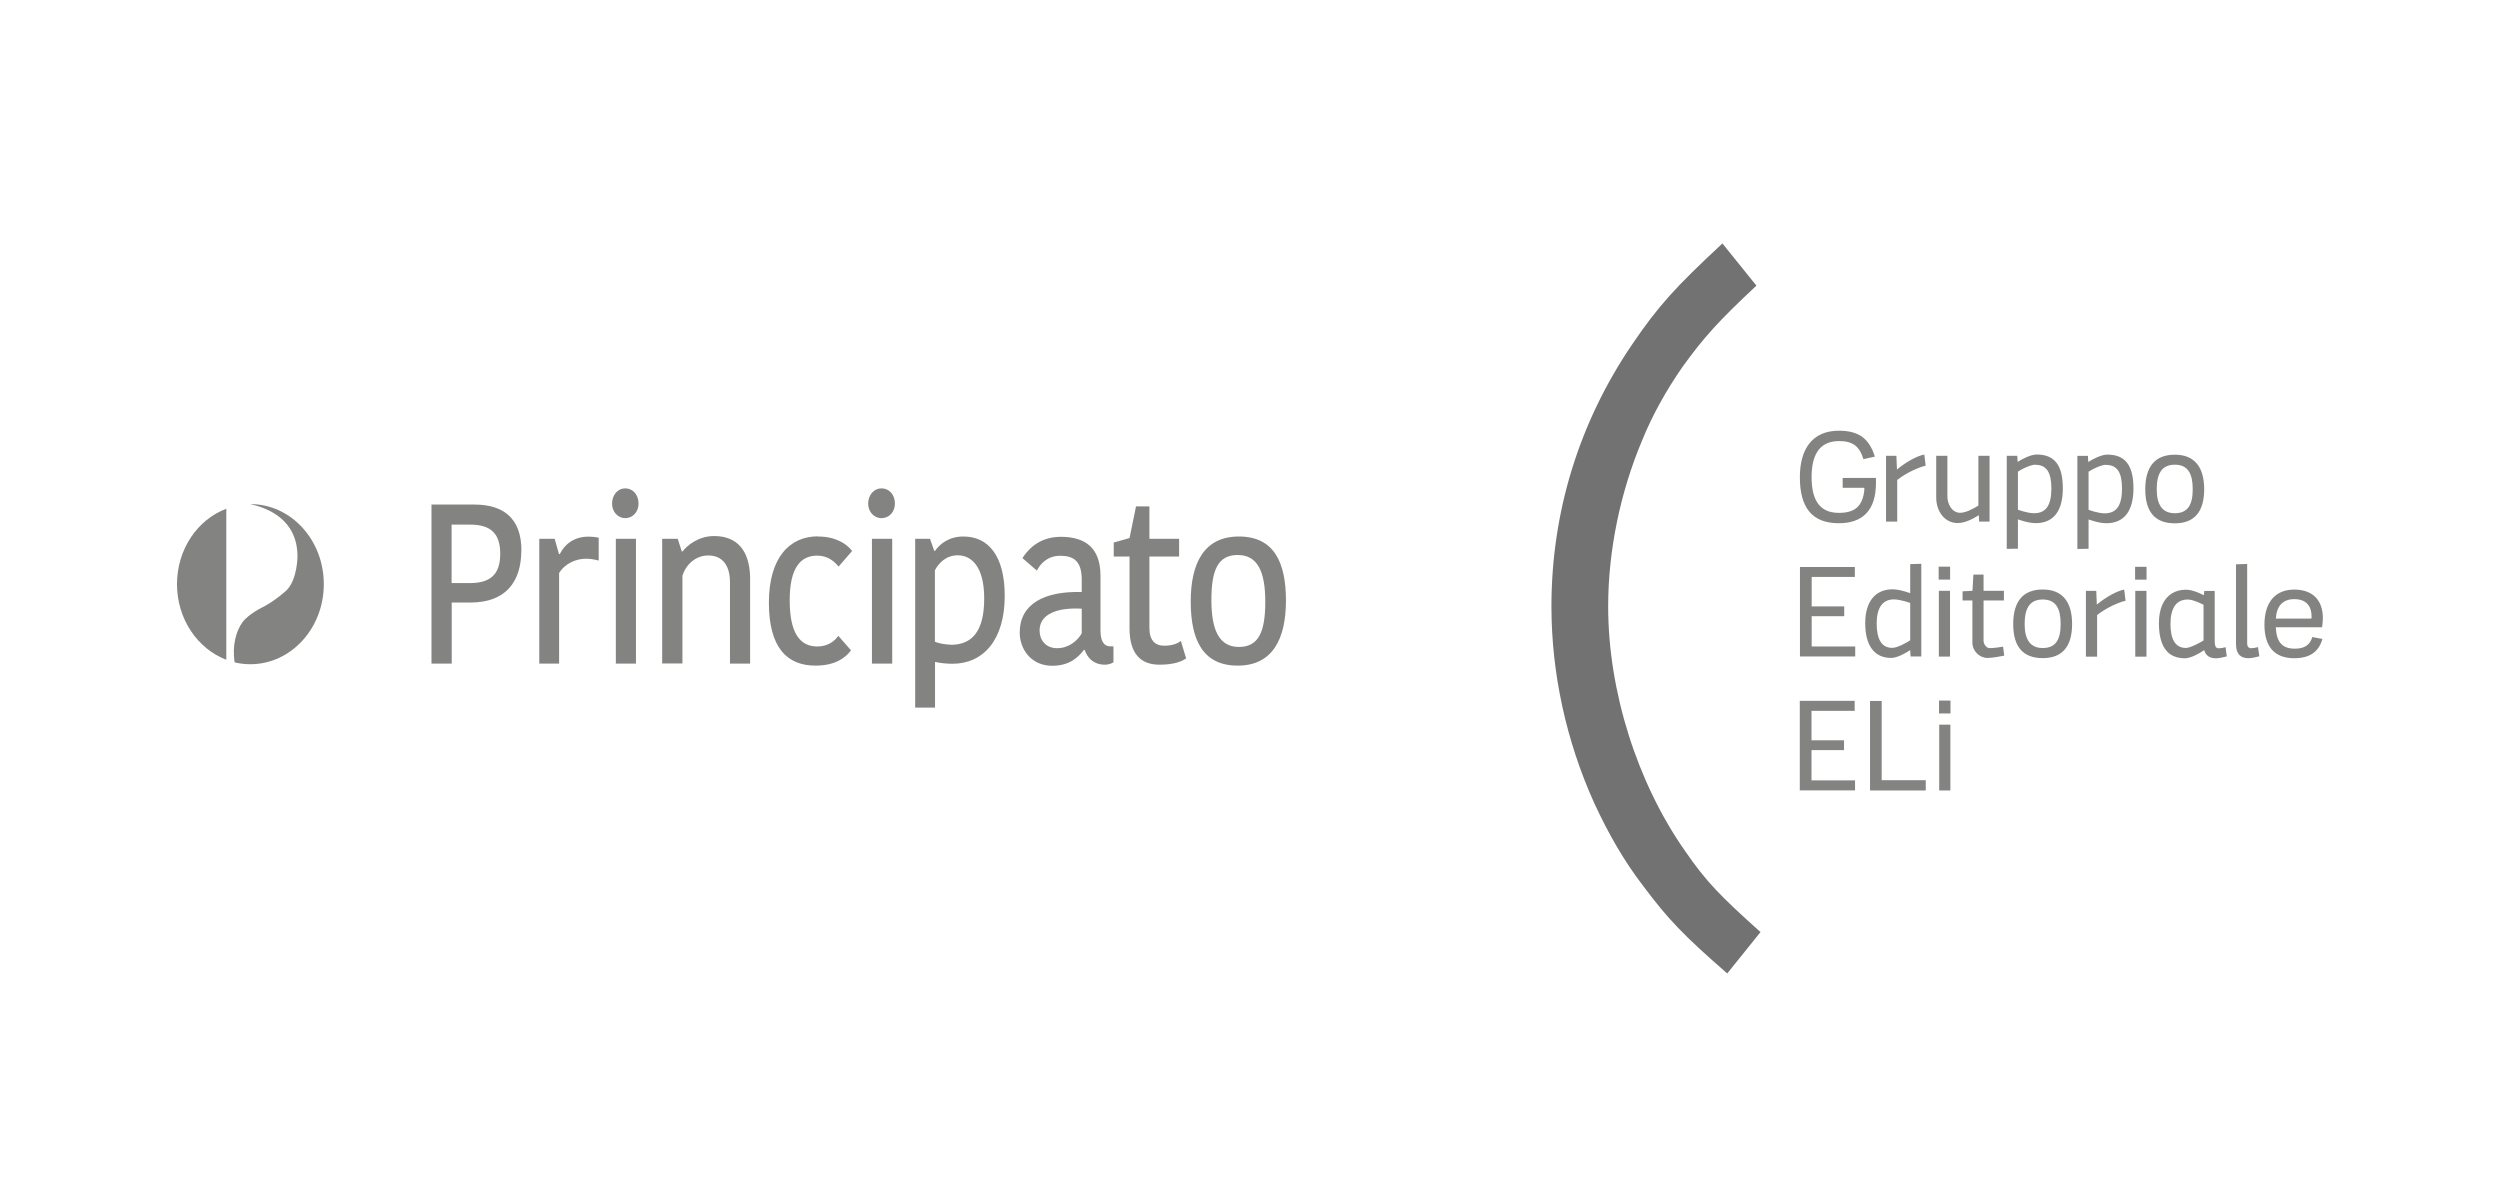 <svg width="113" height="54" viewBox="0 0 113 54" fill="none" xmlns="http://www.w3.org/2000/svg">
<g clip-path="url(#clip0_1196_4139)">
<path d="M20.412 23.706V26.355H21.249C22.274 26.355 22.61 25.854 22.61 25.024C22.61 24.089 22.152 23.713 21.255 23.713H20.412V23.706ZM23.563 24.884C23.563 26.293 22.86 27.234 21.267 27.234H20.418V29.995H19.503V22.806H21.444C22.726 22.806 23.569 23.399 23.569 24.891" fill="#1D1D1B" fill-opacity="0.55"/>
<path d="M27.061 25.337C26.878 25.289 26.676 25.254 26.493 25.254C26.029 25.254 25.535 25.47 25.272 25.902V29.995H24.375V24.354H25.071L25.266 25.045H25.303C25.522 24.591 25.968 24.257 26.579 24.257C26.786 24.257 26.951 24.278 27.061 24.305V25.344V25.337Z" fill="#1D1D1B" fill-opacity="0.55"/>
<path d="M27.836 24.354H28.746V29.995H27.836V24.354ZM28.258 22.074C28.606 22.074 28.862 22.36 28.862 22.765C28.862 23.134 28.606 23.42 28.258 23.42C27.928 23.42 27.665 23.134 27.665 22.765C27.665 22.367 27.928 22.074 28.258 22.074Z" fill="#1D1D1B" fill-opacity="0.55"/>
<path d="M33.911 29.995H32.995V26.321C32.995 25.554 32.654 25.107 32.012 25.107C31.451 25.107 31.011 25.505 30.846 26.021V29.988H29.93V24.354H30.633L30.816 24.926H30.852C31.048 24.661 31.567 24.229 32.275 24.229C33.282 24.229 33.881 24.842 33.905 26.098V29.995H33.911Z" fill="#1D1D1B" fill-opacity="0.55"/>
<path d="M36.97 24.25C37.782 24.25 38.283 24.591 38.515 24.905L37.904 25.609C37.739 25.407 37.44 25.114 36.939 25.114C36.188 25.114 35.694 25.658 35.694 27.137C35.694 28.615 36.158 29.221 36.939 29.221C37.403 29.221 37.709 28.998 37.892 28.74L38.466 29.396C38.234 29.703 37.788 30.086 36.86 30.086C35.578 30.086 34.754 29.277 34.754 27.241C34.754 25.205 35.688 24.243 36.97 24.243" fill="#1D1D1B" fill-opacity="0.55"/>
<path d="M39.412 24.354H40.328V29.995H39.412V24.354ZM39.84 22.074C40.194 22.074 40.45 22.36 40.45 22.765C40.45 23.134 40.194 23.42 39.84 23.42C39.504 23.42 39.241 23.134 39.241 22.765C39.241 22.367 39.51 22.074 39.84 22.074Z" fill="#1D1D1B" fill-opacity="0.55"/>
<path d="M42.978 29.145C43.967 29.145 44.486 28.496 44.486 27.053C44.486 25.609 43.912 25.1 43.289 25.1C42.764 25.1 42.428 25.449 42.257 25.777V29.005C42.465 29.096 42.794 29.138 42.978 29.138M43.051 30.002C42.788 30.002 42.514 29.974 42.263 29.919V31.983H41.366V24.354H42.037L42.227 24.898H42.263C42.495 24.57 42.904 24.25 43.545 24.25C44.681 24.25 45.414 25.135 45.414 26.934C45.414 28.942 44.431 30.002 43.051 30.002Z" fill="#1D1D1B" fill-opacity="0.55"/>
<path d="M48.894 27.513C47.783 27.45 46.989 27.757 46.989 28.496C46.989 28.935 47.27 29.298 47.783 29.298C48.295 29.298 48.692 28.977 48.894 28.629V27.513ZM49.742 26.028V28.489C49.742 28.942 49.871 29.214 50.188 29.214H50.328V29.939C50.206 30.009 50.072 30.044 49.944 30.044C49.449 30.044 49.156 29.758 49.028 29.375H48.991C48.759 29.681 48.369 30.093 47.557 30.093C46.616 30.093 46.091 29.354 46.091 28.587C46.091 27.318 47.172 26.711 48.894 26.76V26.195C48.894 25.365 48.527 25.121 47.929 25.121C47.331 25.121 47.013 25.498 46.867 25.791L46.214 25.226C46.397 24.947 46.885 24.264 47.947 24.264C49.083 24.264 49.742 24.787 49.742 26.028Z" fill="#1D1D1B" fill-opacity="0.55"/>
<path d="M51.055 28.405V25.156H50.341V24.522L51.055 24.319L51.348 22.89H51.953V24.354H53.296V25.156H51.953V28.385C51.953 28.942 52.209 29.186 52.624 29.186C52.978 29.186 53.216 29.096 53.375 28.97L53.613 29.758C53.43 29.891 53.082 30.044 52.404 30.044C51.562 30.044 51.055 29.549 51.055 28.405Z" fill="#1D1D1B" fill-opacity="0.55"/>
<path d="M56 29.242C56.88 29.242 57.191 28.573 57.191 27.199C57.191 25.826 56.837 25.086 55.945 25.086C55.054 25.086 54.755 25.756 54.755 27.13C54.755 28.503 55.121 29.242 56 29.242ZM53.821 27.192C53.821 25.449 54.425 24.25 56 24.25C57.576 24.25 58.125 25.407 58.125 27.143C58.125 28.88 57.521 30.086 55.945 30.086C54.37 30.086 53.821 28.928 53.821 27.192Z" fill="#1D1D1B" fill-opacity="0.55"/>
<path d="M14.636 26.404C14.636 24.403 13.153 22.785 11.315 22.785C11.315 22.785 11.309 22.785 11.303 22.785C12.091 22.953 13.446 23.476 13.446 25.149C13.446 25.149 13.446 26.174 12.964 26.669C12.964 26.669 12.53 27.088 11.932 27.415C11.932 27.415 11.236 27.736 10.949 28.141C10.674 28.524 10.485 29.186 10.607 29.94C10.839 29.995 11.071 30.023 11.315 30.023C13.147 30.023 14.636 28.405 14.636 26.404Z" fill="#1D1D1B" fill-opacity="0.55"/>
<path d="M10.229 22.995C8.928 23.483 8 24.828 8 26.404C8 27.98 8.928 29.326 10.229 29.821V22.995Z" fill="#1D1D1B" fill-opacity="0.55"/>
</g>
<g clip-path="url(#clip1_1196_4139)">
<path d="M103.696 27.081C104.226 27.081 104.485 27.373 104.485 27.886C104.485 27.911 104.481 27.936 104.473 27.96H102.87C102.895 27.422 103.162 27.081 103.7 27.081M104.518 28.794C104.407 29.16 104.156 29.32 103.725 29.32C103.121 29.32 102.895 28.983 102.866 28.351H104.957C104.974 28.272 104.994 28.05 104.994 27.948C104.994 27.093 104.501 26.649 103.7 26.649C102.858 26.649 102.353 27.204 102.353 28.235C102.353 29.205 102.784 29.752 103.704 29.752C104.395 29.752 104.81 29.464 104.974 28.881L104.518 28.794ZM101.071 29.156C101.071 29.546 101.272 29.752 101.63 29.752C101.753 29.752 101.954 29.71 102.123 29.665L102.061 29.25C101.983 29.275 101.823 29.299 101.745 29.299C101.646 29.299 101.572 29.226 101.572 29.082V25.491L101.067 25.507V29.152L101.071 29.156ZM100.109 26.711H99.633C99.633 26.711 99.629 26.748 99.629 26.76C99.624 26.777 99.624 26.797 99.624 26.81C99.62 26.847 99.612 26.875 99.612 26.908C99.612 26.904 99.156 26.654 98.811 26.654C98.306 26.654 97.928 26.896 97.731 27.348C97.632 27.578 97.583 27.853 97.583 28.182C97.583 28.86 97.755 29.337 98.104 29.579C98.277 29.694 98.503 29.756 98.758 29.756C99.012 29.756 99.436 29.526 99.629 29.386C99.69 29.624 99.883 29.756 100.159 29.756C100.282 29.756 100.483 29.715 100.652 29.669C100.627 29.53 100.615 29.394 100.598 29.254C100.512 29.279 100.356 29.304 100.282 29.304C100.118 29.304 100.105 29.131 100.105 28.93V26.711H100.109ZM98.109 28.182C98.109 28.046 98.113 27.919 98.137 27.808C98.178 27.582 98.26 27.405 98.38 27.282C98.503 27.167 98.667 27.097 98.881 27.097C99.156 27.097 99.6 27.34 99.6 27.336V28.95C99.46 29.041 99 29.287 98.807 29.287C98.306 29.287 98.104 28.872 98.104 28.178M97.024 26.202H96.506V25.618H97.024V26.202ZM97.02 26.707H96.514V29.682H97.02V26.707ZM94.752 26.707H94.283V29.682H94.789V27.8C95.233 27.451 95.795 27.216 96.075 27.155L96.013 26.649C95.689 26.715 95.22 26.962 94.776 27.327L94.752 26.711V26.707ZM92.332 29.291C91.757 29.291 91.514 28.893 91.514 28.207C91.514 27.52 91.728 27.097 92.332 27.097C92.936 27.097 93.141 27.516 93.141 28.207C93.141 28.897 92.928 29.291 92.332 29.291ZM92.332 29.747C93.236 29.747 93.659 29.201 93.659 28.207C93.659 27.212 93.228 26.645 92.332 26.645C91.436 26.645 90.997 27.192 90.997 28.207C90.997 29.221 91.428 29.747 92.332 29.747ZM89.152 29.045C89.152 29.431 89.476 29.739 89.838 29.739C90.023 29.739 90.401 29.677 90.59 29.636L90.54 29.23C90.413 29.254 90.097 29.295 89.936 29.295C89.789 29.295 89.657 29.119 89.657 28.967V27.142H90.578V26.703H89.657V25.972H89.197L89.156 26.703L88.708 26.728V27.142H89.152V29.045ZM88.145 26.198H87.627V25.614H88.145V26.198ZM88.141 26.703H87.636V29.677H88.141V26.703ZM85.532 29.283C85.031 29.283 84.826 28.868 84.826 28.174C84.826 27.479 85.088 27.093 85.602 27.093C85.902 27.093 86.341 27.253 86.341 27.253V28.942C86.153 29.07 85.742 29.283 85.536 29.283M86.847 25.483L86.341 25.499V26.814C86.341 26.814 85.89 26.637 85.54 26.637C84.776 26.637 84.308 27.18 84.308 28.166C84.308 29.152 84.698 29.739 85.483 29.739C85.75 29.739 86.153 29.513 86.341 29.386L86.358 29.673H86.843V25.479L86.847 25.483ZM83.856 29.677V29.221H81.888V27.853H83.359V27.41H81.888V26.078H83.839V25.627H81.358V29.673H83.856V29.677Z" fill="#1D1D1B" fill-opacity="0.55"/>
<path d="M98.302 23.198C97.726 23.198 97.484 22.8 97.484 22.114C97.484 21.428 97.698 21.004 98.302 21.004C98.906 21.004 99.111 21.424 99.111 22.114C99.111 22.804 98.897 23.198 98.302 23.198ZM98.302 23.654C99.206 23.654 99.629 23.108 99.629 22.114C99.629 21.119 99.197 20.552 98.302 20.552C97.406 20.552 96.966 21.099 96.966 22.114C96.966 23.128 97.398 23.654 98.302 23.654ZM95.183 21.013C95.689 21.013 95.915 21.337 95.915 22.085C95.915 22.833 95.676 23.203 95.134 23.203C94.822 23.203 94.403 23.042 94.403 23.042V21.321C94.587 21.193 94.994 21.009 95.183 21.009M93.897 24.813L94.403 24.805V23.478C94.403 23.478 94.846 23.65 95.208 23.65C96.005 23.65 96.432 23.104 96.432 22.077C96.432 21.05 96.075 20.548 95.249 20.548C94.982 20.548 94.587 20.754 94.39 20.881L94.374 20.606H93.897V24.813ZM91.991 21.009C92.496 21.009 92.722 21.333 92.722 22.081C92.722 22.829 92.484 23.198 91.942 23.198C91.629 23.198 91.21 23.038 91.21 23.038V21.317C91.395 21.189 91.802 21.004 91.991 21.004M90.705 24.809L91.21 24.801V23.474C91.21 23.474 91.654 23.646 92.016 23.646C92.817 23.646 93.24 23.1 93.24 22.073C93.24 21.046 92.882 20.544 92.057 20.544C91.79 20.544 91.395 20.75 91.198 20.877L91.181 20.602H90.705V24.809ZM89.46 23.576H89.928V20.602H89.423V22.853C89.234 22.968 88.881 23.178 88.597 23.178C88.236 23.178 88.022 22.796 88.022 22.438V20.602H87.517V22.492C87.517 23.108 87.895 23.642 88.49 23.642C88.852 23.642 89.23 23.416 89.444 23.285L89.456 23.576H89.46ZM85.717 20.602H85.249V23.576H85.754V21.695C86.198 21.345 86.761 21.111 87.04 21.05L86.978 20.544C86.654 20.61 86.185 20.857 85.742 21.222L85.717 20.606V20.602ZM83.285 22.048H84.267V22.151C84.193 22.87 83.852 23.182 83.12 23.182C82.192 23.182 81.884 22.524 81.884 21.571C81.884 20.618 82.196 19.936 83.129 19.936C83.77 19.936 84.061 20.199 84.226 20.754L84.743 20.639C84.493 19.833 84.024 19.468 83.12 19.468C81.896 19.468 81.354 20.322 81.354 21.571C81.354 22.919 81.884 23.65 83.116 23.65C84.189 23.65 84.793 23.067 84.793 21.834V21.604H83.289V22.048H83.285Z" fill="#1D1D1B" fill-opacity="0.55"/>
<path d="M76.169 38.47C74.008 35.392 72.689 31.255 72.689 27.409C72.689 24.883 73.239 22.245 74.225 19.903C74.702 18.732 75.322 17.631 76.058 16.571C77.011 15.252 77.668 14.521 79.39 12.91L77.853 11.004C75.729 12.98 74.961 13.822 73.786 15.548C71.37 19.094 70.125 23.161 70.125 27.409C70.125 30.413 70.787 33.49 72.064 36.309C72.689 37.664 73.42 38.946 74.299 40.08C75.396 41.547 76.095 42.278 78.071 44L79.575 42.13C77.779 40.52 77.122 39.858 76.169 38.47Z" fill="#727272"/>
<path d="M88.162 32.249H87.644V31.666H88.162V32.249ZM88.157 32.755H87.652V35.729H88.157V32.755ZM84.526 35.729V31.683H85.052V35.265H87.044V35.729H84.526ZM83.848 35.729V35.273H81.88V33.905H83.35V33.462H81.88V32.13H83.831V31.678H81.35V35.725H83.848V35.729Z" fill="#1D1D1B" fill-opacity="0.55"/>
</g>
<defs>
<clipPath id="clip0_1196_4139">
<rect width="50.125" height="9.908" fill="white" transform="translate(8 22.074)"/>
</clipPath>
<clipPath id="clip1_1196_4139">
<rect width="34.861" height="33" fill="white" transform="translate(70.125 11)"/>
</clipPath>
</defs>
</svg>
